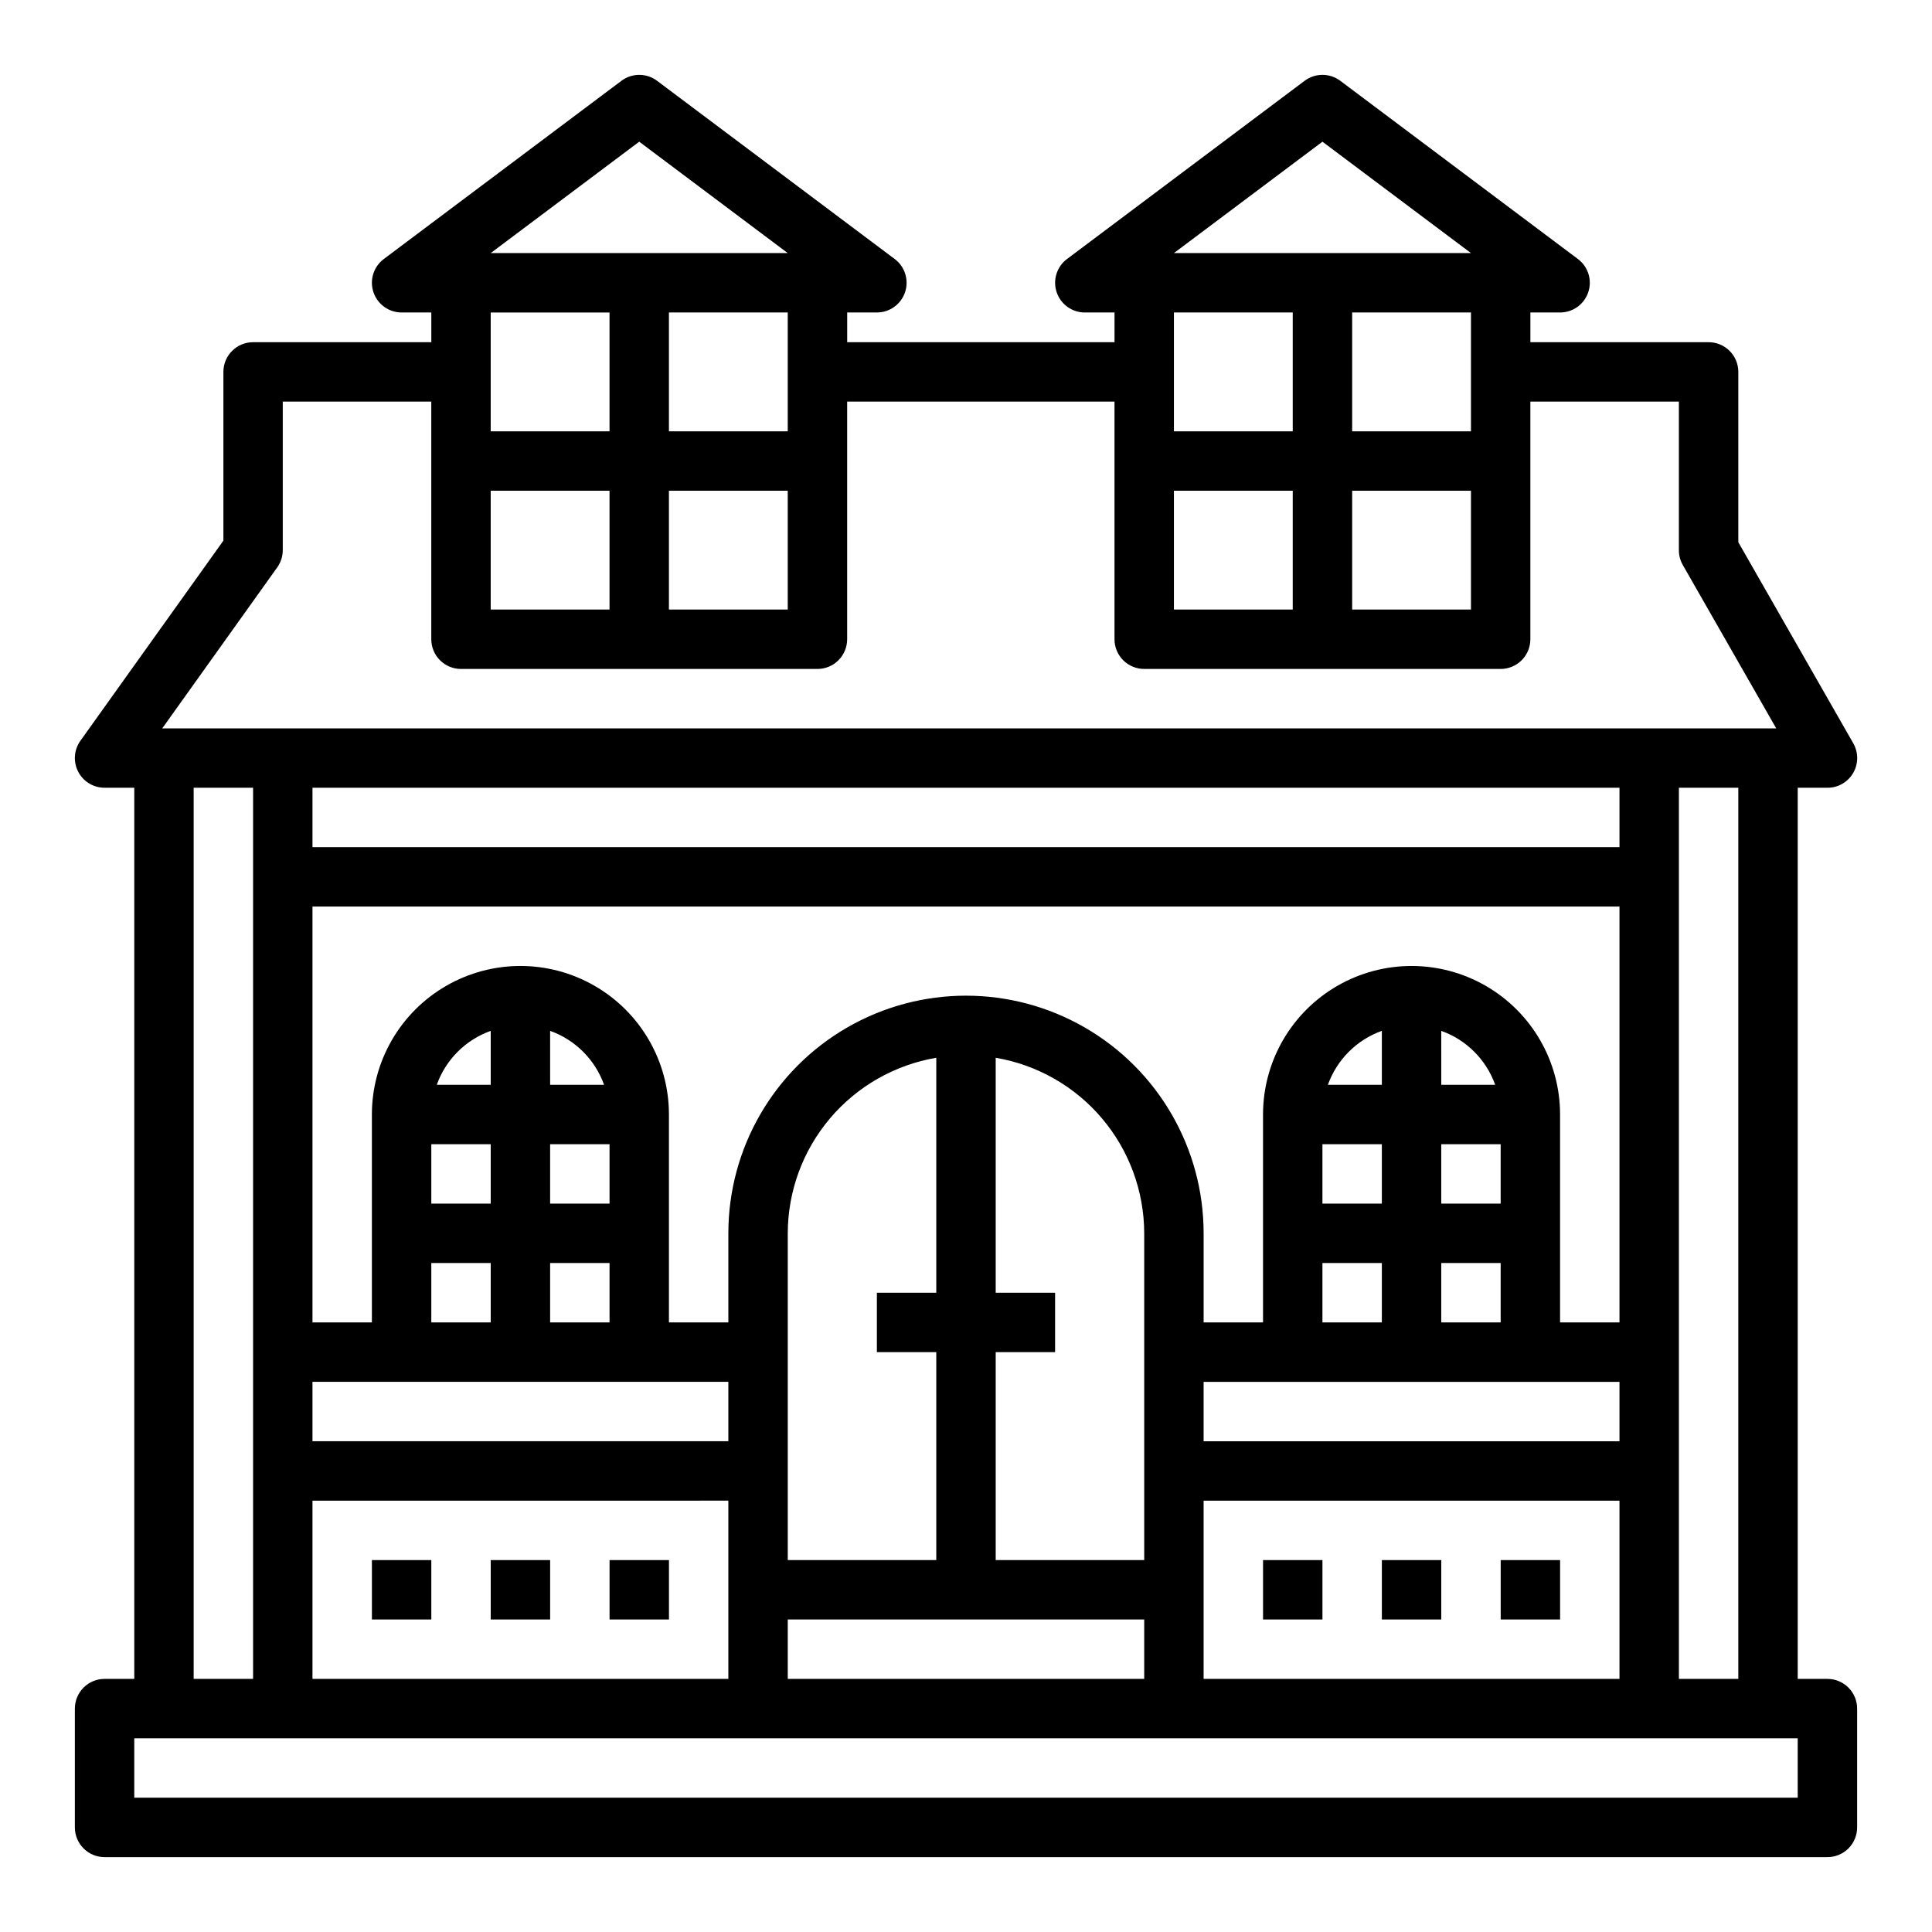 <?xml version="1.0" encoding="UTF-8"?>
<!-- Uploaded to: ICON Repo, www.iconrepo.com, Generator: ICON Repo Mixer Tools -->
<svg fill="#000000" width="800px" height="800px" version="1.1" viewBox="144 144 512 512" xmlns="http://www.w3.org/2000/svg">
 <g>
  <path d="m171.71 636.16h456.58c2.086 0 4.09-0.832 5.566-2.305 1.473-1.477 2.305-3.481 2.305-5.566v-31.488c0-2.09-0.832-4.09-2.305-5.566-1.477-1.477-3.481-2.309-5.566-2.309h-7.875v-236.16h7.875c2.812 0.008 5.418-1.492 6.828-3.93 1.41-2.434 1.41-5.441 0.004-7.879l-30.449-53.262v-45.137c0-2.09-0.832-4.09-2.305-5.566-1.477-1.477-3.481-2.305-5.566-2.305h-47.234v-7.875h7.871c3.391 0 6.398-2.168 7.469-5.383 1.074-3.211-0.035-6.754-2.742-8.785l-62.977-47.23c-2.801-2.102-6.648-2.102-9.449 0l-62.977 47.23c-2.711 2.031-3.816 5.574-2.742 8.785 1.07 3.215 4.078 5.383 7.469 5.383h7.871v7.871l-70.848 0.004v-7.875h7.871c3.387 0 6.394-2.168 7.469-5.383 1.07-3.211-0.035-6.754-2.746-8.785l-62.977-47.23c-2.797-2.102-6.648-2.102-9.445 0l-62.977 47.23c-2.711 2.031-3.816 5.574-2.746 8.785 1.074 3.215 4.082 5.383 7.469 5.383h7.871v7.871l-47.23 0.004c-4.348 0-7.871 3.523-7.871 7.871v44.715l-37.898 53.047c-1.711 2.398-1.941 5.555-0.59 8.176 1.348 2.625 4.051 4.269 7 4.269h7.871v236.16h-7.871c-4.348 0-7.875 3.527-7.875 7.875v31.488c0 2.086 0.832 4.09 2.309 5.566 1.477 1.473 3.477 2.305 5.566 2.305zm322.75-454.61 39.363 29.52h-78.723zm7.875 76.75v-31.488h31.488v31.488zm31.488 15.742v31.488l-31.488 0.004v-31.488zm-78.723-47.23h31.488v31.488h-31.488zm0 47.23h31.488v31.488l-31.488 0.004zm-141.7-92.492 39.359 29.52h-78.719zm7.871 76.75v-31.488h31.488v31.488zm31.488 15.742v31.488l-31.488 0.004v-31.488zm-78.719-47.23h31.488v31.488h-31.488zm0 47.23h31.488v31.488l-31.488 0.004zm-56.57 20.32c0.953-1.336 1.465-2.934 1.465-4.574v-39.359h39.359v62.977c0 2.086 0.832 4.09 2.309 5.566 1.477 1.477 3.477 2.305 5.566 2.305h94.461c2.09 0 4.09-0.828 5.566-2.305 1.477-1.477 2.309-3.481 2.309-5.566v-62.977h70.848v62.977c0 2.086 0.828 4.09 2.305 5.566 1.477 1.477 3.481 2.305 5.566 2.305h94.465c2.086 0 4.09-0.828 5.566-2.305 1.477-1.477 2.305-3.481 2.305-5.566v-62.977h39.359v39.359c-0.008 1.383 0.352 2.738 1.039 3.938l24.758 43.297h-427.72zm387.2 58.402v236.16h-15.746v-236.16zm-141.7 173.18v-15.742h110.21v15.742zm110.21 15.742v47.23l-110.21 0.004v-47.23zm-62.977-94.461v15.742l-15.746 0.004v-15.746zm-14.297-15.742c2.383-6.668 7.629-11.914 14.297-14.297v14.297zm14.297 47.23v15.742h-15.746v-15.742zm31.488-31.488v15.742l-15.746 0.004v-15.746zm-15.742-15.742-0.004-14.297c6.668 2.383 11.914 7.629 14.297 14.297zm15.742 47.23v15.742h-15.746v-15.742zm15.742 15.742v-55.102c0-14.062-7.5-27.055-19.68-34.086-12.176-7.031-27.18-7.031-39.359 0-12.176 7.031-19.68 20.023-19.68 34.086v55.105l-15.742-0.004v-23.613c0-22.5-12.004-43.289-31.488-54.539-19.488-11.25-43.492-11.25-62.977 0s-31.488 32.039-31.488 54.539v23.617l-15.746-0.004v-55.102c0-14.062-7.5-27.055-19.68-34.086-12.176-7.031-27.18-7.031-39.359 0-12.18 7.031-19.68 20.023-19.68 34.086v55.105l-15.746-0.004v-110.21h346.37v110.21zm-165.31 7.875v55.105l-39.359-0.004v-86.59c0.02-11.152 3.984-21.938 11.184-30.449 7.203-8.516 17.184-14.207 28.176-16.074v62.266h-15.742v15.742zm55.105 70.848v15.742h-94.465v-15.742zm-39.359-15.742v-55.105h15.742v-15.746h-15.742v-62.266c10.992 1.867 20.973 7.559 28.176 16.074 7.203 8.512 11.164 19.297 11.184 30.449v86.59zm-181.06-31.492v-15.742h110.21v15.742zm110.21 15.742v47.23l-110.21 0.004v-47.23zm-62.973-94.461v15.742l-15.746 0.004v-15.746zm-14.297-15.742c2.383-6.668 7.629-11.914 14.297-14.297v14.297zm14.297 47.23v15.742h-15.746v-15.742zm31.488-31.488v15.742l-15.746 0.004v-15.746zm-15.742-15.742-0.004-14.297c6.668 2.383 11.914 7.629 14.297 14.297zm15.742 47.23v15.742h-15.746v-15.742zm-78.723-110.21v-15.746h346.37v15.742zm-15.742-15.746v236.16h-15.746v-236.16zm-31.488 251.91h440.83v15.742h-440.83z"/>
  <path d="m242.56 557.44h15.742v15.742h-15.742z"/>
  <path d="m274.05 557.44h15.742v15.742h-15.742z"/>
  <path d="m305.54 557.44h15.742v15.742h-15.742z"/>
  <path d="m541.7 557.44h15.742v15.742h-15.742z"/>
  <path d="m510.21 557.44h15.742v15.742h-15.742z"/>
  <path d="m478.72 557.44h15.742v15.742h-15.742z"/>
 </g>
</svg>